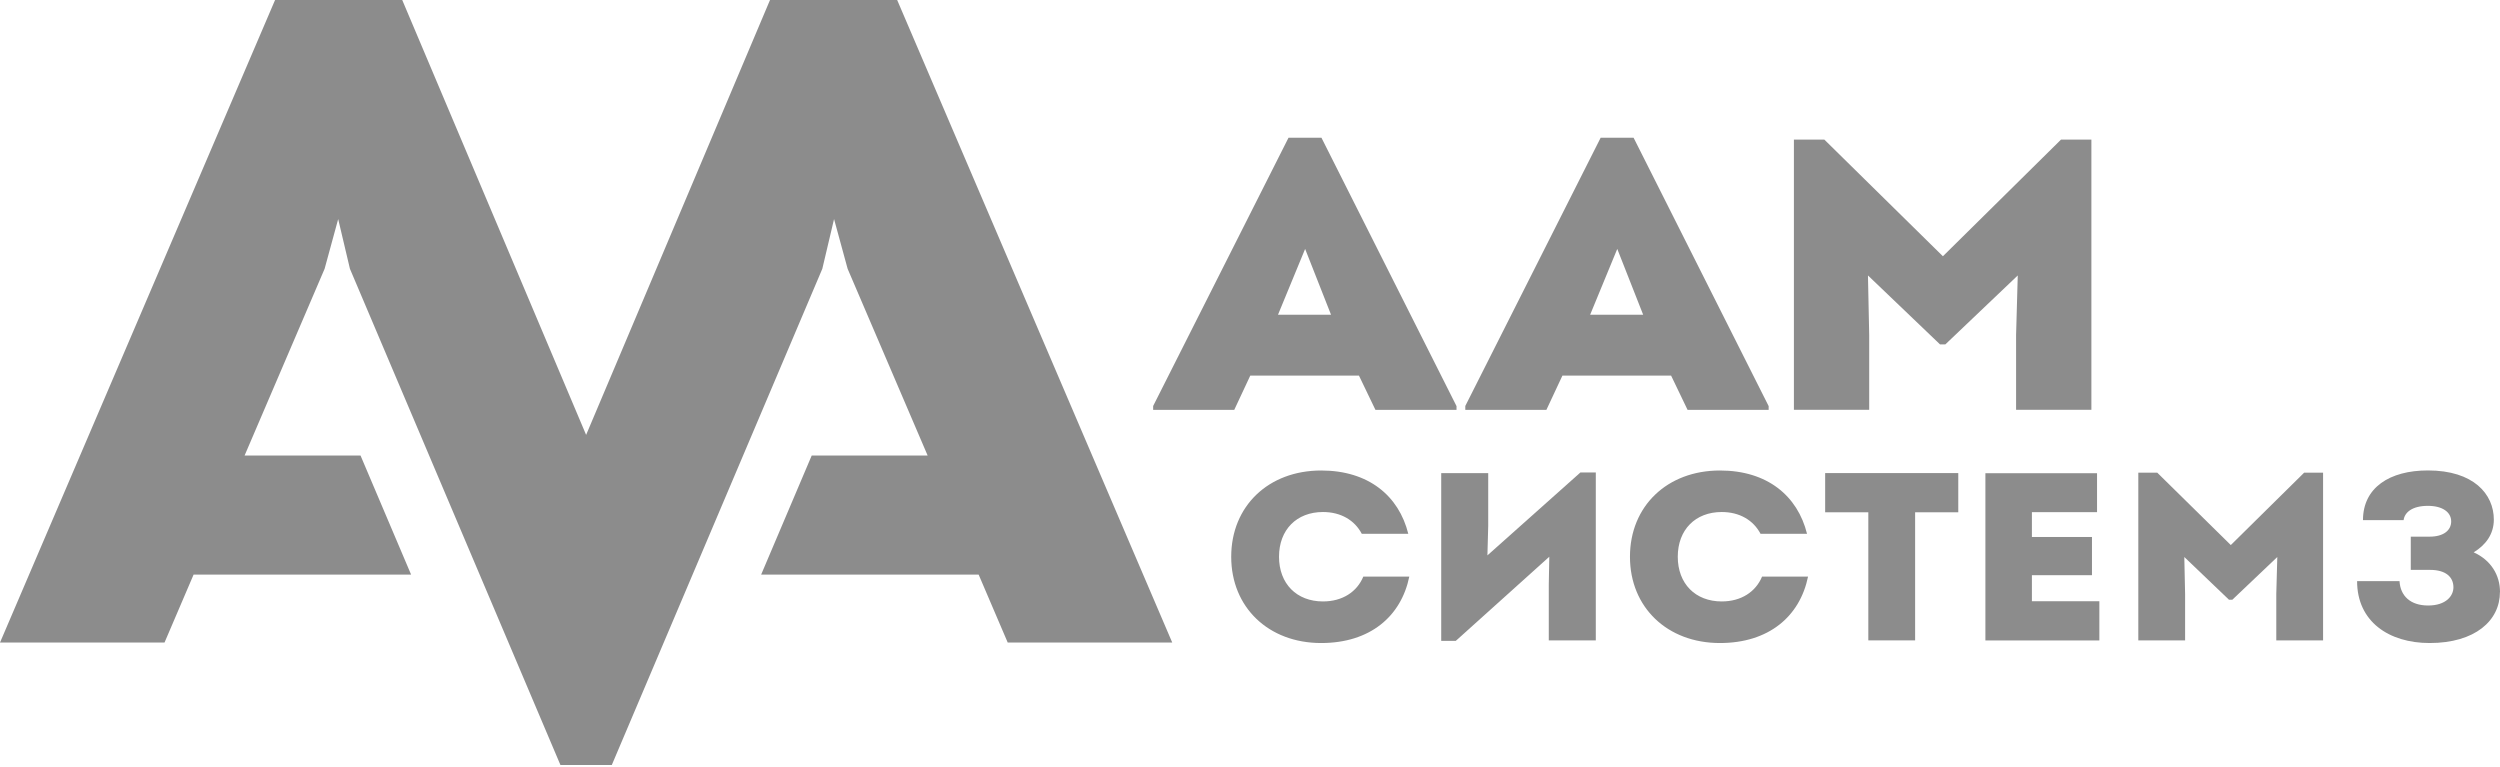 <svg width="212" height="65" viewBox="0 0 212 65" fill="none" xmlns="http://www.w3.org/2000/svg">
<path d="M76.08 0H65.297L49.703 36.878L34.109 0H23.326L0 54.489H13.951L16.418 48.724H34.429H34.86L30.572 38.627H20.742L27.527 22.794L28.678 18.577L29.674 22.794L47.525 64.873H51.88L69.732 22.794L70.728 18.577L71.879 22.794L78.663 38.627H68.834L64.546 48.724H64.977H82.988L85.455 54.489H99.406L76.08 0Z" fill="#8C8C8C"/>
<path d="M123.513 34.427V34.755H116.636L115.239 31.85H106.024L104.665 34.755H97.788V34.427L109.266 11.679H112.059L123.507 34.427H123.513ZM108.368 26.689H112.871L110.675 21.109L108.374 26.689H108.368Z" fill="#8C8C8C"/>
<path d="M149.982 34.427V34.755H143.105L141.709 31.85H132.494L131.135 34.755H124.257V34.427L135.736 11.679H138.528L149.976 34.427H149.982ZM134.838 26.689H139.34L137.144 21.108L134.844 26.689H134.838Z" fill="#8C8C8C"/>
<path d="M177.35 11.84V34.749H170.964V28.415L171.106 23.358L164.967 29.203H164.512L158.403 23.358L158.508 28.415V34.749H152.123V11.84H154.706L164.758 21.73L174.772 11.84H177.356H177.35Z" fill="#8C8C8C"/>
<path d="M104.407 47.211C104.407 42.913 107.569 39.898 112.035 39.898C116.045 39.898 118.623 42.044 119.422 45.266H115.479C114.87 44.11 113.702 43.419 112.188 43.419C109.955 43.419 108.461 44.921 108.461 47.211C108.461 49.501 109.955 51.002 112.188 51.002C113.837 51.002 115.073 50.191 115.608 48.897H119.508C118.813 52.279 116.174 54.529 112.035 54.529C107.575 54.529 104.407 51.508 104.407 47.217V47.211Z" fill="#8C8C8C"/>
<path d="M135.324 40.059V54.304H131.337V49.564L131.38 47.211L123.451 54.345H122.215V40.123H126.201V44.582L126.133 47.096L134.019 40.065H135.317L135.324 40.059Z" fill="#8C8C8C"/>
<path d="M138.221 47.211C138.221 42.913 141.383 39.898 145.849 39.898C149.859 39.898 152.437 42.044 153.236 45.266H149.293C148.684 44.11 147.516 43.419 146.002 43.419C143.769 43.419 142.275 44.921 142.275 47.211C142.275 49.501 143.769 51.002 146.002 51.002C147.651 51.002 148.881 50.191 149.423 48.897H153.322C152.627 52.279 149.988 54.529 145.849 54.529C141.389 54.529 138.221 51.508 138.221 47.217V47.211Z" fill="#8C8C8C"/>
<path d="M166.062 43.442H162.402V54.304H158.434V43.442H154.774V40.117H166.062V43.442Z" fill="#8C8C8C"/>
<path d="M178.026 50.985V54.31H168.362V40.129H177.829V43.431H172.305V45.536H177.399V48.776H172.305V50.985H178.026Z" fill="#8C8C8C"/>
<path d="M196.997 40.083V54.304H193.029V50.375L193.115 47.234L189.301 50.858H189.018L185.229 47.234L185.297 50.375V54.304H181.329V40.083H182.935L189.172 46.221L195.391 40.083H196.997Z" fill="#8C8C8C"/>
<path d="M211.994 50.214C211.994 52.624 209.89 54.529 206.033 54.529C202.57 54.529 199.882 52.705 199.882 49.282H203.48C203.548 50.519 204.391 51.347 205.904 51.347C207.417 51.347 208.051 50.536 208.051 49.805C208.051 48.914 207.38 48.327 206.082 48.327H204.434V45.508H206.039C207.208 45.508 207.86 44.978 207.86 44.213C207.86 43.448 207.147 42.896 205.886 42.896C204.563 42.896 203.911 43.442 203.825 44.11H200.38C200.38 41.354 202.632 39.893 205.886 39.893C209.761 39.893 211.477 41.901 211.477 44.064C211.477 45.278 210.807 46.21 209.767 46.837C211.243 47.504 212 48.781 212 50.202L211.994 50.214Z" fill="#8C8C8C"/>
</svg>
